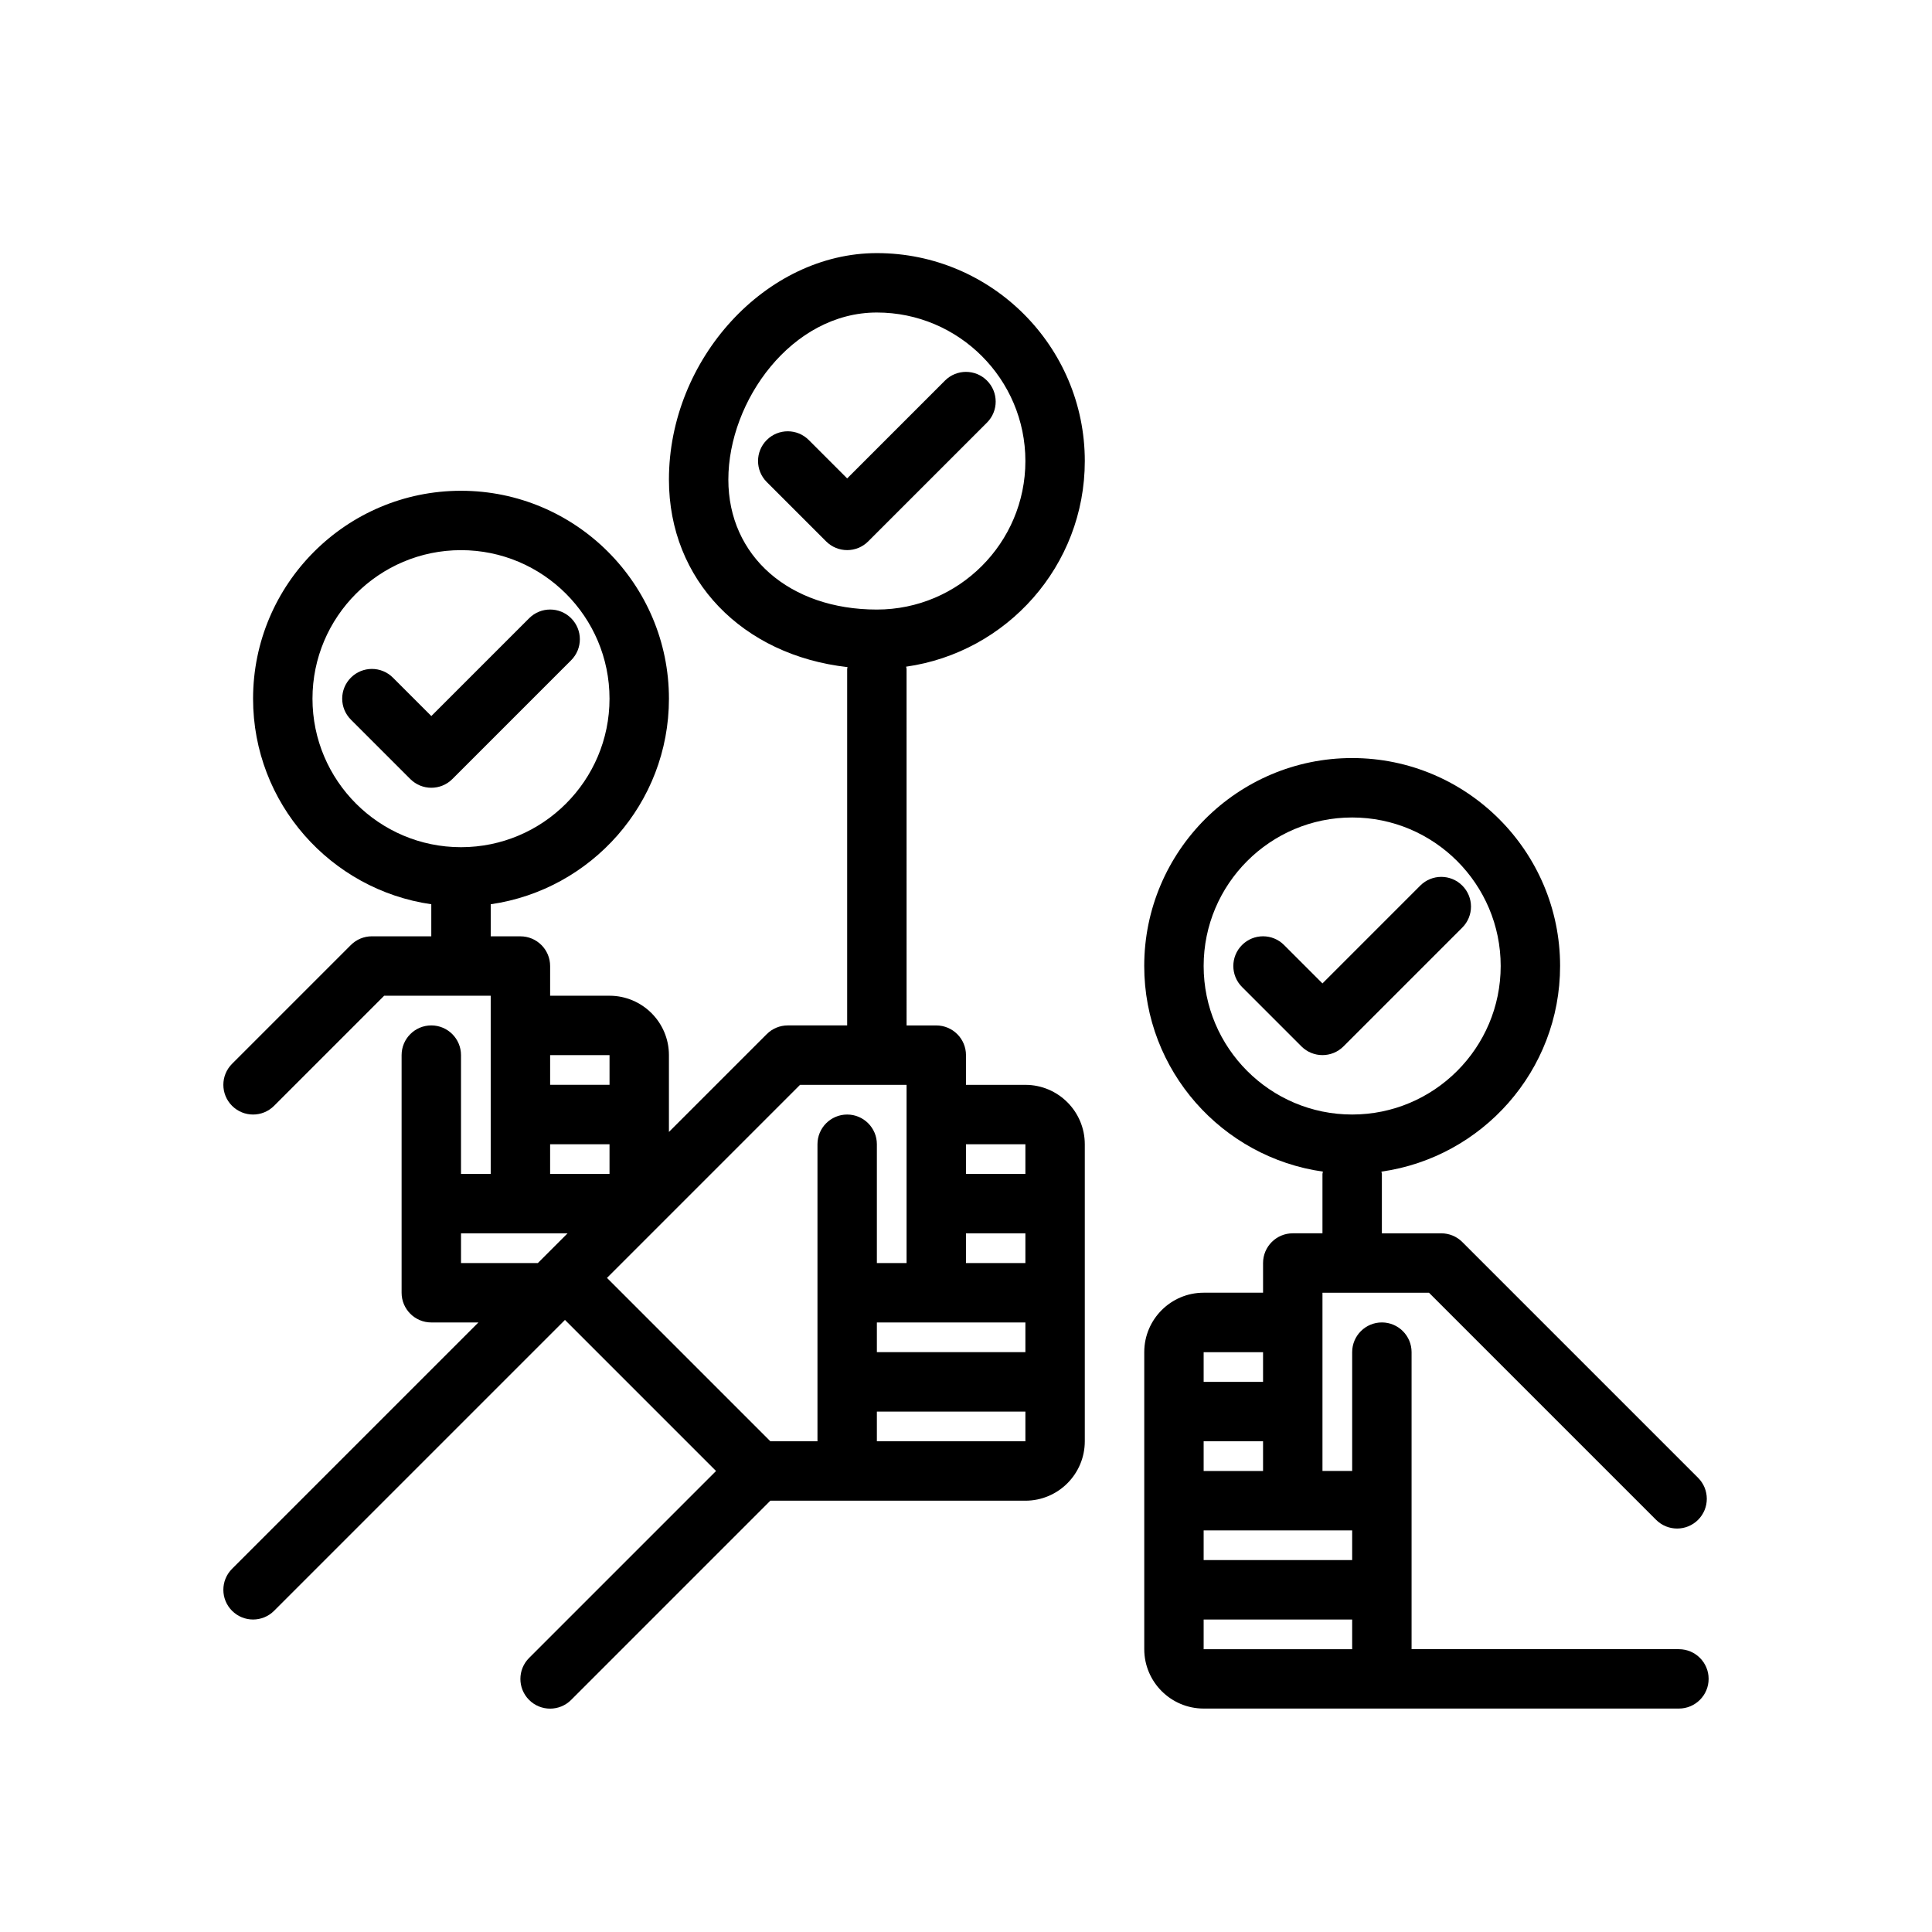 <?xml version="1.0" encoding="UTF-8"?>
<!-- Uploaded to: ICON Repo, www.svgrepo.com, Generator: ICON Repo Mixer Tools -->
<svg fill="#000000" width="800px" height="800px" version="1.1" viewBox="144 144 512 512" xmlns="http://www.w3.org/2000/svg">
 <g>
  <path d="m205.5 570.88c1.535 1.535 3.551 2.309 5.566 2.309 2.016 0 4.031-0.77 5.566-2.305l77.09-77.09 40.035 40.035-49.539 49.539c-3.078 3.078-3.078 8.055 0 11.133 1.535 1.531 3.551 2.305 5.566 2.305 2.016 0 4.031-0.77 5.566-2.305l52.797-52.801h67.59c8.684 0 15.742-7.062 15.742-15.742v-78.719c0-8.684-7.062-15.742-15.742-15.742h-15.742v-7.871c0-4.344-3.527-7.871-7.871-7.871h-7.871l-0.004-94.473c0-0.211-0.102-0.402-0.125-0.605 26.727-3.785 47.359-26.75 47.359-54.496 0-30.387-24.719-55.105-55.105-55.105-29.355 0-55.105 28.047-55.105 60.023 0 26.656 19.492 46.555 47.328 49.695-0.008 0.176-0.094 0.316-0.094 0.488v94.465h-15.742c-2.086 0-4.094 0.828-5.566 2.305l-25.926 25.926v-20.355c0-8.684-7.062-15.742-15.742-15.742h-15.742v-7.871c0-4.344-3.527-7.871-7.871-7.871h-7.871v-8.5c26.664-3.84 47.23-26.773 47.23-54.473 0-30.387-24.719-55.105-55.105-55.105s-55.105 24.719-55.105 55.105c0 27.703 20.57 50.633 47.23 54.473v8.492h-15.742c-2.086 0-4.094 0.828-5.566 2.305l-31.488 31.488c-3.078 3.078-3.078 8.055 0 11.133s8.055 3.078 11.133 0l29.18-29.18h28.23v47.23h-7.871v-31.488c0-4.344-3.527-7.871-7.871-7.871s-7.871 3.527-7.871 7.871v62.977c0 4.344 3.527 7.871 7.871 7.871h12.484l-65.281 65.281c-3.082 3.082-3.082 8.055-0.004 11.133zm131.52-299.78c0-20.898 16.828-44.281 39.359-44.281 21.703 0 39.359 17.656 39.359 39.359s-17.656 39.359-39.359 39.359c-23.176 0.004-39.359-14.16-39.359-34.438zm-110.21 58.055c0-21.703 17.656-39.359 39.359-39.359s39.359 17.656 39.359 39.359c0 21.703-17.656 39.359-39.359 39.359-21.699 0.004-39.359-17.656-39.359-39.359zm188.93 149.57h-15.742v-7.871h15.742zm-23.617 15.742h23.617v7.871h-39.359v-7.871zm23.617 31.488h-39.359v-7.871h39.359zm0-78.719v7.871h-15.742v-7.871zm-59.719-15.742h28.23v47.23h-7.871v-31.488c0-4.344-3.527-7.871-7.871-7.871s-7.871 3.527-7.871 7.871v78.719h-12.484l-43.297-43.297 14.113-14.113 0.008-0.008zm-66.234 15.742h15.742v7.871h-15.742zm15.746-23.617v7.871h-15.742v-7.871zm-39.359 55.105v-7.871h28.227l-7.871 7.871z"/>
  <path d="m588.93 581.05h-70.848v-78.719c0-4.344-3.527-7.871-7.871-7.871s-7.871 3.527-7.871 7.871v31.488h-7.871v-47.23h28.23l60.18 60.18c3.078 3.078 8.055 3.078 11.133 0 3.078-3.078 3.078-8.055 0-11.133l-62.488-62.488c-1.477-1.48-3.484-2.305-5.57-2.305h-15.742v-15.742c0-0.211-0.102-0.402-0.125-0.605 26.723-3.789 47.355-26.754 47.355-54.5 0-30.387-24.719-55.105-55.105-55.105s-55.105 24.719-55.105 55.105c0 27.75 20.633 50.711 47.359 54.496-0.02 0.207-0.125 0.395-0.125 0.605v15.742h-7.871c-4.344 0-7.871 3.527-7.871 7.871v7.871h-15.742c-8.684 0-15.742 7.062-15.742 15.742v78.719c0 8.684 7.062 15.742 15.742 15.742h125.95c4.344 0 7.871-3.527 7.871-7.871 0-4.336-3.527-7.863-7.875-7.863zm-125.95-181.05c0-21.703 17.656-39.359 39.359-39.359 21.703 0 39.359 17.656 39.359 39.359s-17.656 39.359-39.359 39.359c-21.703 0-39.359-17.656-39.359-39.359zm39.359 149.57v7.871h-39.359v-7.871zm-23.617-15.742h-15.742v-7.871h15.742zm-15.742-31.488h15.742v7.871h-15.742zm0 70.848h39.359v7.871h-39.359z"/>
  <path d="m405.56 244.86c-3.078-3.078-8.055-3.078-11.133 0l-25.918 25.926-10.18-10.18c-3.078-3.078-8.055-3.078-11.133 0s-3.078 8.055 0 11.133l15.742 15.742c1.539 1.535 3.555 2.305 5.57 2.305s4.031-0.77 5.566-2.305l31.488-31.488c3.074-3.078 3.074-8.055-0.004-11.133z"/>
  <path d="m531.52 378.69c-3.078-3.078-8.055-3.078-11.133 0l-25.922 25.926-10.18-10.18c-3.078-3.078-8.055-3.078-11.133 0-3.078 3.078-3.078 8.055 0 11.133l15.742 15.742c1.543 1.535 3.559 2.305 5.57 2.305 2.016 0 4.031-0.77 5.566-2.305l31.488-31.488c3.078-3.078 3.078-8.055 0-11.133z"/>
  <path d="m295.36 307.84c-3.078-3.078-8.055-3.078-11.133 0l-25.922 25.922-10.18-10.18c-3.078-3.078-8.055-3.078-11.133 0s-3.078 8.055 0 11.133l15.742 15.742c1.543 1.539 3.555 2.309 5.57 2.309s4.031-0.77 5.566-2.305l31.488-31.488c3.078-3.078 3.078-8.055 0-11.133z"/>
 </g>
</svg>